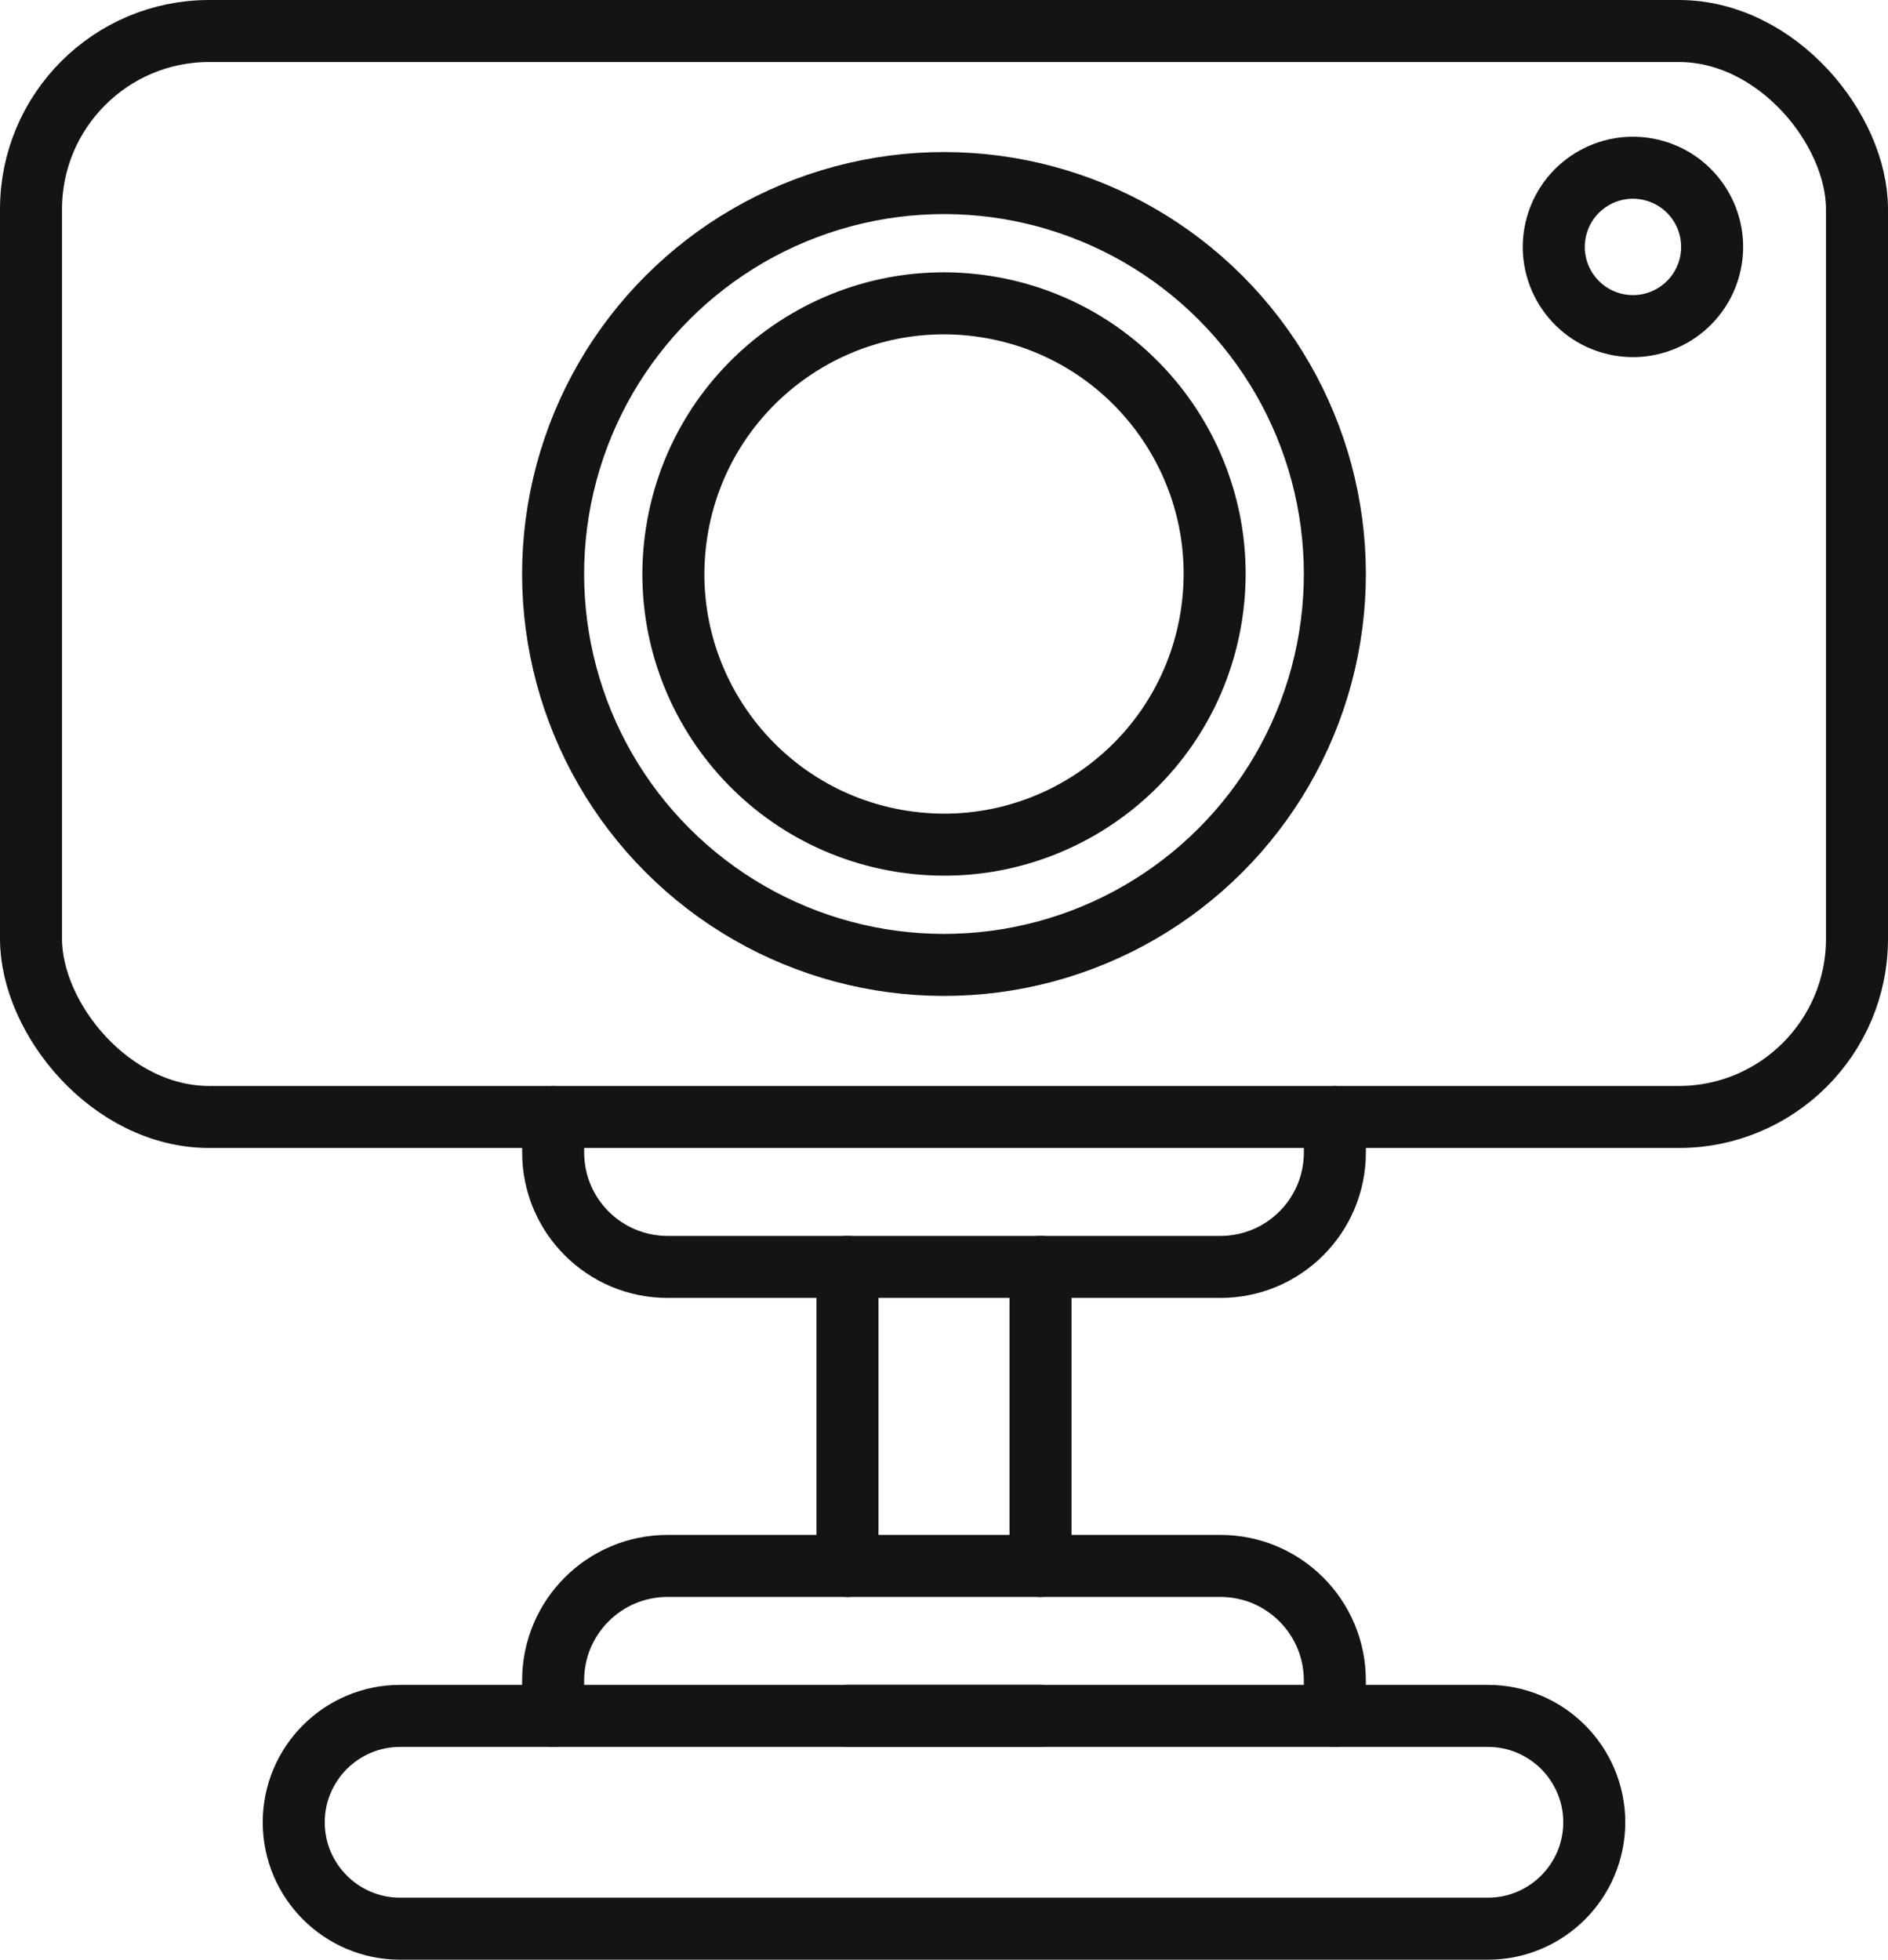 <?xml version="1.0" encoding="UTF-8"?>
<svg id="Capa_2" data-name="Capa 2" xmlns="http://www.w3.org/2000/svg" viewBox="0 0 548 568.74">
  <defs>
    <style>
      .cls-1 {
        fill: none;
        stroke: #141414;
        stroke-linecap: round;
        stroke-linejoin: round;
        stroke-width: 18px;
      }
    </style>
  </defs>
  <g id="Layer_1" data-name="Layer 1">
    <g>
      <g>
        <g>
          <rect class="cls-1" x="9" y="9" width="530" height="315.16" rx="51.71" ry="51.71"/>
          <circle class="cls-1" cx="274" cy="166.58" r="78.54" transform="translate(66.61 411.15) rotate(-81)"/>
          <circle class="cls-1" cx="274" cy="166.58" r="113.45" transform="translate(-37.54 242.54) rotate(-45)"/>
        </g>
        <circle class="cls-1" cx="473.98" cy="71.66" r="22.98" transform="translate(296.36 516.91) rotate(-76.85)"/>
      </g>
      <path class="cls-1" d="m387.39,324.16c.04.67.06,1.35.06,2.03v8.28c0,18.34-14.86,33.21-33.2,33.21h-160.49c-18.34,0-33.2-14.87-33.2-33.21v-8.28c0-.68.02-1.36.06-2.03"/>
      <path class="cls-1" d="m160.61,497.98c-.04-.67-.06-1.35-.06-2.03v-8.28c0-18.34,14.86-33.21,33.2-33.21h160.49c18.34,0,33.2,14.87,33.2,33.21v8.28c0,.68-.02,1.36-.06,2.03"/>
      <line class="cls-1" x1="302.01" y1="454.47" x2="302.01" y2="367.67"/>
      <line class="cls-1" x1="245.99" y1="454.47" x2="245.99" y2="367.67"/>
      <line class="cls-1" x1="302.01" y1="497.98" x2="245.99" y2="497.98"/>
      <path class="cls-1" d="m116.14,497.98h315.72c17.04,0,30.88,13.84,30.88,30.88h0c0,17.04-13.84,30.88-30.88,30.88H116.14c-17.04,0-30.88-13.84-30.88-30.88h0c0-17.04,13.84-30.88,30.88-30.88Z"/>
    </g>
  </g>
</svg>